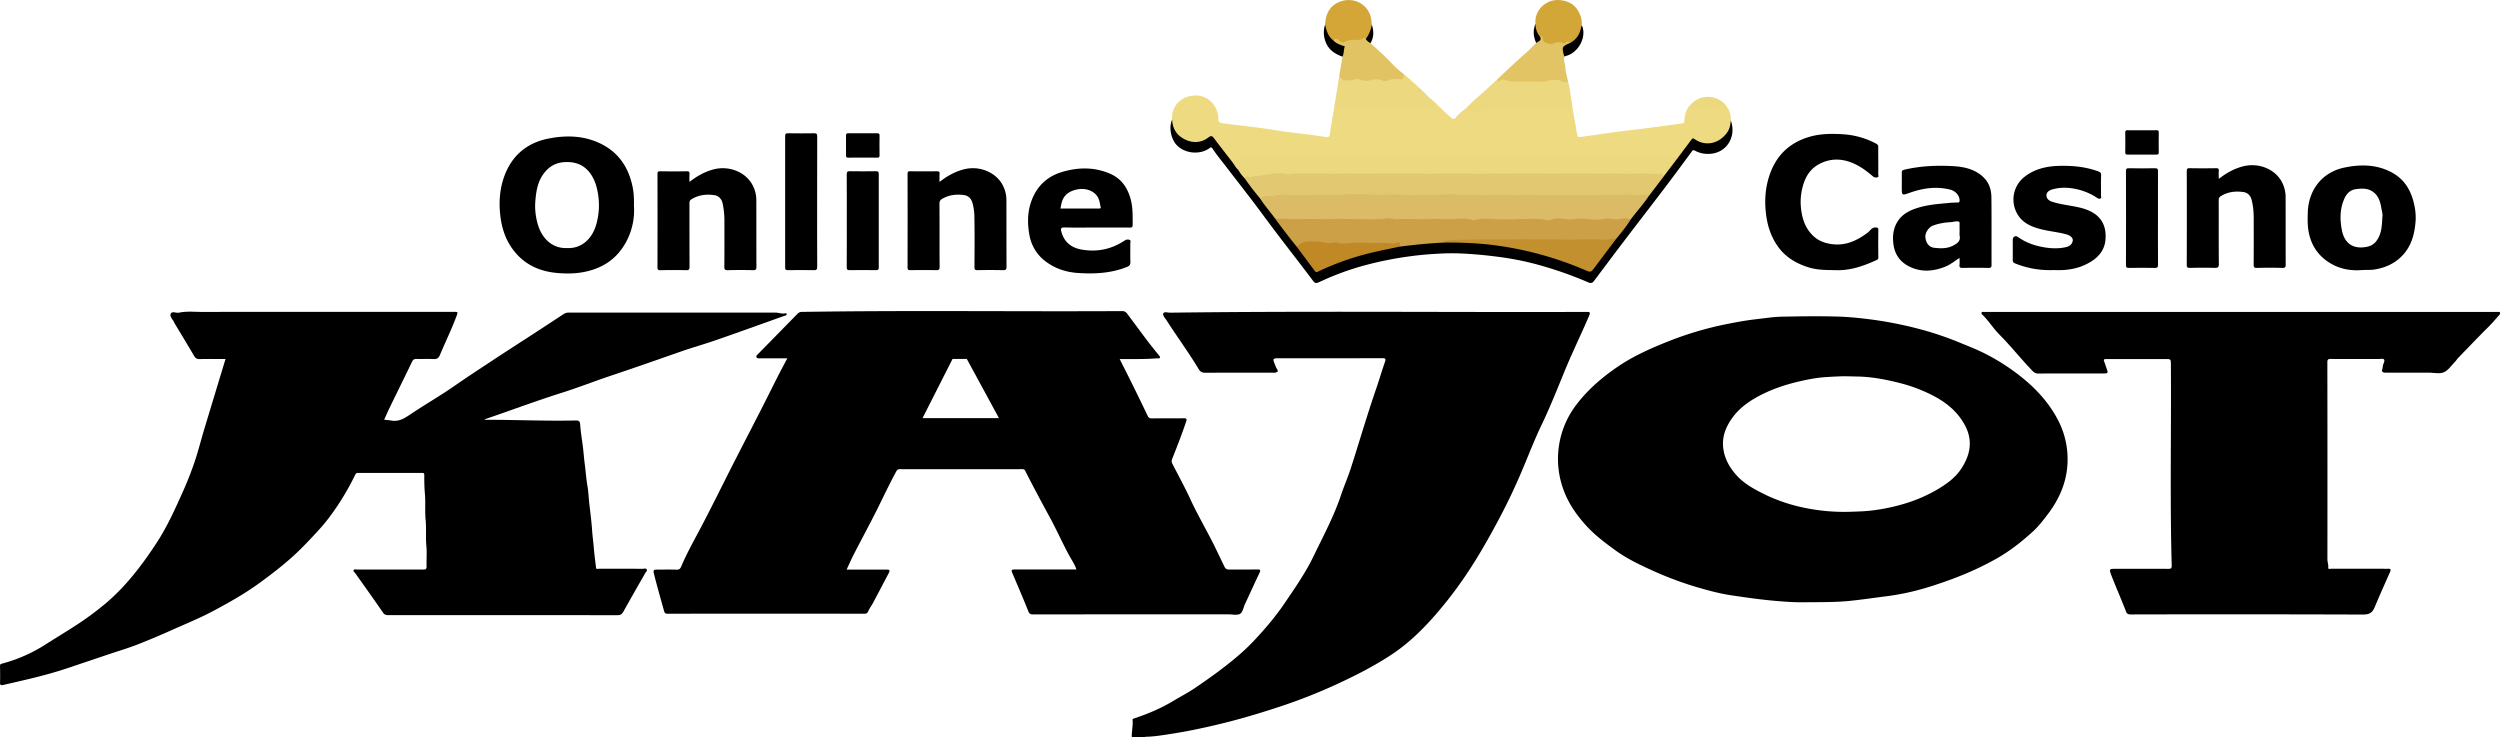<svg xmlns="http://www.w3.org/2000/svg" viewBox="0 0 3288.91 970.18"><defs><style>.a{fill:#edda81;}.b{fill:#ebd87f;}.c{fill:#e2c465;}.d{fill:#e2c363;}.e{fill:#d3a638;}.f{fill:#d3a637;}.g{fill:#010100;}.h{fill:#020100;}.i{fill:#dbbb65;}.j{fill:#e2c971;}.k{fill:#cba046;}.l{fill:#c39030;}.m{fill:#c08925;}</style></defs><path d="M1489,970.18c-.44-7.61,1.71-15.11,1-22.74-.16-1.68.65-1.85,2.17-2.35,18-6,35.39-13.32,51.69-23.17,9.22-5.58,18.82-10.46,27.8-16.54,18.52-12.56,36.69-25.48,53.86-39.9a276.53,276.53,0,0,0,23.86-22.27c14.53-15.45,28.33-31.55,40.29-49.16,13.83-20.38,28-40.64,38.67-62.86,12.66-26.29,26.56-52,35.86-79.89,4-12,9.16-23.58,13-35.64,11.19-34.79,21.38-69.9,33.3-104.46,4-11.67,7.49-23.52,11.53-35.18,1.41-4,.6-4.81-3.55-4.8-45.66.13-91.32.08-137,.08-.5,0-1,0-1.5,0-4.83.17-5.56,1.27-3.72,5.71,1.23,3,2.17,6.13,3.91,8.77,2.1,3.2-.24,3.71-2.15,4.37-1.2.41-2.64.13-4,.13-29.5,0-59-.07-88.49.1-3.91,0-6.48-1.27-8.38-4.43-13.23-22.15-28.62-42.88-42.51-64.58-1.83-2.87-5.5-6.36-4.18-9.17,1.16-2.48,6-.81,9.22-.85,181.56-2.35,363.13-.4,544.7-1,1.16,0,2.33.05,3.5,0,3.85-.22,4.36,1.16,2.87,4.64-7.93,18.59-16.61,36.85-24.76,55.33-7.75,17.58-14.67,35.52-22.16,53.21-4.94,11.67-9.94,23.33-15.45,34.73-9,18.63-16.47,37.91-24.45,57-9.13,21.8-19.09,43.21-30.11,64.09-15.32,29-31.49,57.63-50.33,84.52a526.41,526.41,0,0,1-39.34,49.77c-15.83,17.63-32.79,33.77-52.7,47-23.55,15.65-48.55,28.29-74.16,40.07a702.51,702.51,0,0,1-73.32,28.83c-28.18,9.31-56.68,17.76-85.62,24.48-18.22,4.23-36.57,8.14-55,11-11.88,1.85-23.83,4-35.94,4.24-.72,0-1.29.18-1.44,1Z"/><path d="M3288.91,413.32c-4,4.48-7.9,9.05-12,13.43-3.64,3.89-7.55,7.52-11.27,11.34q-16,16.41-31.86,32.89c-1.46,1.52-2.53,3.41-4,4.91-4.79,4.83-8.93,11.3-14.75,13.83-5.48,2.38-12.78.57-19.27.57q-28.5,0-57,0c-4.7,0-5.87-1.31-4.48-5.58.49-1.49.29-2.94.7-4.32.78-2.56,2.81-5.84,1.26-7.55-1.24-1.37-5-.52-7.66-.52-20.66,0-41.32.05-62-.08-3.38,0-4.8.29-4.79,4.4q.22,129.69.07,259.39c0,3.47,1.48,6.7,1.12,10.25-.33,3.29,2.54,1.89,4,1.89,22.49.09,45,.07,67.48.07,2.33,0,4.68.14,7,0,3.73-.28,4.17,1.14,2.79,4.28-6.73,15.26-13.66,30.46-20,45.87-3.49,8.55-7.89,10.12-16.39,10.09q-152.21-.51-304.42-.14c-3.4,0-5.23-.46-6.65-4.14-6-15.54-12.7-30.81-18.78-46.32-3.72-9.49-3.43-9.6,6.82-9.6,22.5,0,45-.08,67.49.08,3.5,0,4.81-.5,4.7-4.48-2.42-88-.45-176.09-1.08-264.13-.06-7.41,0-7.41-7.65-7.41h-76c-5.14,0-5.37.44-3.36,5.27.8,1.92,1.33,3.95,2,5.91,2.8,7.81,2.81,7.81-5.63,7.81-27.83,0-55.66-.06-83.48.07a9.74,9.74,0,0,1-7.73-3.27c-15.17-15.61-28.6-32.78-44-48.25-7.92-8-13.8-17.84-22-25.7-.85-.82-1.68-1.71-1.16-3,.61-1.54,2-.61,3-.8a14.76,14.76,0,0,1,2.49,0h676.33Z"/><path d="M296.69,472.3c-11.35,0-22.67-.15-34,.09-3.61.07-5.56-1.14-7.37-4.24-8.36-14.3-17-28.42-25.53-42.61-.33-.55-.55-1.16-.83-1.74-1.73-3.6-5.88-7.48-4.5-10.78,1.77-4.24,7.24-.86,11-1.67,9.84-2.12,19.83-1,29.75-1q165.48-.14,331-.06c6.82,0,6.47-.13,4,6.53-6.44,17.12-14.51,33.54-21.53,50.4-1.47,3.53-3.55,5.3-7.65,5.15-7.65-.29-15.33,0-23-.14-2.79-.07-4.46.62-5.76,3.31-9.64,20-19.48,39.89-29.19,59.85-2.66,5.49-5.1,11.08-7.69,16.73,3.27.39,6.5.61,9.68,1.17,10.3,1.81,17.84-3.5,25.86-8.87,18.72-12.53,38.31-23.78,56.8-36.64,16.69-11.61,33.73-22.72,50.68-33.9,20.69-13.65,41.63-27,62.37-40.56,10.37-6.8,20.77-13.55,31.11-20.38a11.14,11.14,0,0,1,6.48-1.68q136,.06,272,0c4,0,7.73,1.68,11.76,1.1.9-.13,2.65-.82,2.77,1,.08,1.22-1.16,1.63-2.37,2-6.53,2.2-13,4.6-19.48,6.91-24,8.53-47.95,17.2-72,25.5-14.85,5.13-30,9.37-44.83,14.55-31,10.85-62,21.71-93.17,32.15-21.41,7.17-42.46,15.48-64,22.29-34.06,10.75-67.49,23.31-101.29,34.82-.09,0-.1.3-.19.57.65,0,1.28.11,1.9.11,39.26,0,78.5,1.79,117.75.92,4.49-.1,5.78,1,6.09,5.73.65,10,2.47,20,3.67,30,.83,6.81,1.24,13.68,2.17,20.47,1.4,10.16,2,20.41,3.75,30.53,1.21,6.91,1.47,14,2.22,21,1.3,12.17,3,24.31,3.82,36.51.49,7.7,1.62,15.31,2.24,23,.71,8.78,1.93,17.51,2.94,26.25.33,2.86,2.58,1.51,3.89,1.52,19.17.09,38.33,0,57.5.11,1.82,0,4.4-1.11,5.36.89.87,1.81-1.23,3.41-2.19,5.09q-14.4,25.08-28.55,50.31c-1.76,3.16-3.61,4.76-7.57,4.75q-151-.18-302-.06c-3,0-4.85-.67-6.77-3.48-12-17.46-24.32-34.65-36.57-51.91-.82-1.16-2.71-1.91-2-3.64.86-2.1,2.92-.93,4.37-.94,29-.07,58-.13,87,0,3.72,0,4.76-.82,4.62-4.59-.32-8.66.57-17.39-.26-26-1.14-11.6.14-23.25-1-34.74s.06-22.89-.94-34.26c-.73-8.27-.91-16.5-.82-24.76,0-2.24-.69-2.78-2.83-2.77q-42.25.09-84.5-.05c-2.17,0-2.93,1.16-3.58,2.52A343.84,343.84,0,0,1,434,679.53a239.74,239.74,0,0,1-16.69,19.92c-7.82,8.56-15.78,17-24.1,25.1-15.6,15.14-32.77,28.44-50.27,41.29-19.9,14.62-41.32,26.72-63.11,38.3-17.34,9.21-35.45,16.56-53.32,24.54-15.24,6.8-30.56,13.36-46.1,19.39-12.23,4.75-24.87,8.47-37.32,12.66C124.52,867,106,873.24,87.45,879.44,60.12,888.57,32,894.75,4,901.14c-2.19.5-4.09.45-3.95-3,.28-7.32.13-14.66,0-22,0-1.9.33-2.48,2.53-3.06a202.7,202.7,0,0,0,57.85-25.57c14.36-9.2,29.08-17.87,43.26-27.33a384.82,384.82,0,0,0,36.18-27.11C166,770.82,186.35,744,205.11,715.6c14.79-22.36,25.61-46.64,36.45-71q8-18.08,14.36-36.69c4.74-13.95,8.29-28.29,12.54-42.41C277.79,534.47,287.23,503.48,296.69,472.3Z"/><path d="M1654,749.18c-12.33.14-24.66,0-37,.12-3,0-4.68-.88-6.06-3.67-4.84-9.78-9.4-19.71-14.29-29.47-9.94-19.84-21.21-39-30.53-59.15-7.32-15.86-15.71-31.24-23.73-46.77a7.26,7.26,0,0,1-.22-6.74c6.38-16.24,12.82-32.46,18.3-49,1.19-3.6.26-4.25-3.13-4.22-14,.12-28-.06-42,.14-3.11,0-4.43-1-5.71-3.75-6.82-14.38-13.83-28.67-20.87-42.94-5.12-10.38-10.39-20.67-15.78-31.36,16.9-.1,33.3.36,49.65-1,1.07-.09,2.47.65,3.15-.61.79-1.45-.43-2.36-1.27-3.4-4.88-6.08-9.82-12.12-14.53-18.33-9.09-12-18-24.14-27-36.22-1.67-2.24-3.38-3.54-6.7-3.53-140.4.77-280.82-1.15-421.22,1.05a7.79,7.79,0,0,0-6,2.54q-25.95,26.58-52,53.07l-.37.33c-1,.91-2,1.85-1.53,3.37.6,1.75,2.1,1.78,3.65,1.77,6.84,0,13.67,0,20.5,0h16.45c-4.22,8-8,15-11.68,22.16-8,15.74-15.84,31.56-23.86,47.28-11.18,21.9-22.51,43.71-33.7,65.6-15.65,30.64-30.69,61.59-46.86,92-8.23,15.46-16.72,30.83-23.54,47-1.25,3-2.9,4.13-6.25,4-8.33-.28-16.67-.1-25-.09-5.12,0-5.72.77-4.51,5.63,4.06,16.35,8.74,32.53,13.27,48.76.89,3.2,1.94,3.64,4.7,3.64q129.24-.09,258.48,0c2.71,0,4.32-.45,5.49-3.33,1.5-3.69,4.09-6.91,6-10.46,7.11-13.34,14.11-26.73,21.16-40.11,1.77-3.37.38-4.22-3-4.18-10.5.12-21,0-31.49,0h-21.18c3.3-7,6.09-13.49,9.31-19.74C1133.29,709.64,1144,690,1154,670c8.24-16.55,16.09-33.3,24.93-49.55,1.28-2.35,2.35-3.24,5-3.24q80.24.13,160.48,0c1.86,0,3.25.08,4.29,2.12,10.38,20.52,21.26,40.77,32.26,61,9.32,17.1,17.15,35,26.52,52,3,5.4,6.63,10.54,8.64,16.86h-5.9c-25.16,0-50.33,0-75.49,0-3.27,0-4.71.53-3.17,4.14,7.23,17,14.49,33.9,21.35,51,1.38,3.45,3.12,3.95,6.3,3.95q128.49-.1,257-.07c5.16,0,11.28,1.54,15.19-.7,3.42-2,4.36-8.24,6.39-12.62,6.41-13.83,12.73-27.71,19.29-41.48C1658.89,749.55,1657.51,749.14,1654,749.18ZM1213.66,550.05l39.48-77.86h18.75l42.3,77.86Z"/><path d="M2719.09,589.38a110.71,110.71,0,0,0-11.8-37c-10.56-20.34-25.45-37.39-42.94-52.23a274.36,274.36,0,0,0-52.8-34.88c-10.72-5.49-21.92-9.78-33-14.35a418.12,418.12,0,0,0-51.39-17.51,510.14,510.14,0,0,0-67-13.3c-13.66-1.73-27.35-3.16-41-3.59-23.14-.72-46.33-.45-69.48,0a181.48,181.48,0,0,0-19.24,1c-14.18,1.78-28.42,3.15-42.51,5.73-12.39,2.27-24.77,4.62-36.95,7.73a438.71,438.71,0,0,0-51.78,16.37c-25,9.77-49.5,20.31-71.88,35.69-20.05,13.77-38.16,29.36-52.91,48.59a117.29,117.29,0,0,0-17.68,112.28c6.58,18.42,17.44,33.79,30.39,48,11.1,12.17,24.2,21.95,37.43,31.64,15.84,11.59,33.38,19.84,51.16,27.85A445.91,445.91,0,0,0,2237,773.79c13.18,3.73,26.44,7.27,40,9.28,12.86,1.91,25.73,3.83,38.66,5.35,15,1.76,30,3.13,45,3.75,8,.33,16,.06,24,.06,16.52-.09,33-.1,49.52-1.8,15.89-1.64,31.65-4,47.47-6a324.07,324.07,0,0,0,53.88-11.62c31.78-9.76,62.72-21.82,91.73-38.33,17.15-9.76,32.55-21.92,47.07-35.18,7.17-6.54,13.12-14.19,19-21.88C2713.34,651.37,2723.38,622.63,2719.09,589.38Zm-138.8,27.06c-7.69,11.76-18.67,19.75-30.46,26.83a196,196,0,0,1-43.51,19.12,254.52,254.52,0,0,1-42.05,9c-10.18,1.32-20.32,1.58-30.52,1.89a257.33,257.33,0,0,1-66.23-6.64,218.06,218.06,0,0,1-50.47-18.48c-12.3-6.3-24.3-13.33-33.49-23.94-9-10.41-15.39-22.11-16.68-36.29-1.31-14.47,3.86-26.64,11.93-38s18.82-19.63,30.69-26.46c18.07-10.39,37.67-17.09,57.87-21.76,11.5-2.66,23.16-4.93,35.08-5.63,4.57-.26,9.17-.62,13.76-.73,9-.63,18-.17,27,0,19.78.29,39,4.13,58.09,9.07a203.69,203.69,0,0,1,36.06,13.21c20,9.44,37.4,22.24,48,42.5C2595.65,579.93,2592,598.53,2580.29,616.44Z"/><path class="a" d="M2270.85,139.42c4.89,5.43,6.23,12,6.16,19,1.38,11.66-4.4,19.83-13.47,25.8-10.57,6.95-21.81,7.68-32.92,1-2.85-1.71-4.31-1.06-6.11,1.4-4.33,5.89-9,11.5-13.29,17.44-1.39,1.94-2.41,4.52-5.42,4.7a65.23,65.23,0,0,0-12.94-.92c-22.78.4-45.57-.23-68.34.11-19.28.29-38.56.23-57.83.19-18.28,0-36.57-.13-54.85-.17-19,0-37.92.06-56.87.09-18,0-35.91,0-53.87-.09-13.8-.05-27.61,0-41.41.06-12.47,0-24.94,0-37.41,0l-42.41.05c-14.46,0-28.93.12-43.4,0q-47.19-.36-94.38-.19c-7.28,0-13.45,2.72-19.2,6.79-3,.56-4.07-1.81-5.41-3.6-6.76-9.05-14-17.79-20.47-27-2.35-3.33-4.22-3.51-7.68-1.3-16.66,10.65-38,4.14-46.18-13.86-1.68-3.69-2.78-7.46-1.23-11.51-1.09-18.4,12.27-30.73,29-31.79,13.48-.85,26.73,7.18,31,23.44.54,2.06,1.24,4.31.92,6.32-.81,5.15,2.43,6.35,6.21,6.84,16.5,2.13,33,4,49.52,6.19,13.21,1.76,26.34,4.16,39.56,5.75,15.38,1.85,30.76,3.58,46,6.15,3.31.55,5-.45,5.5-4.26,1.54-11.26,3.57-22.45,5.41-33.67,5.68-2.94,11.77-1.64,17.59-1.2,11.31.85,22.6,1.38,33.81-.37,5.47-.85,10.55,1,15.83,1,19.62.18,39.25,0,58.87.12,2,0,4.35.24,5.13-2.09s-1.59-3.34-2.89-4.75c-1.78-1.95-5-3.23-3.45-6.86,6.57,4.75,12,10.74,17.79,16.36,3.67,3.57,7.56,6.93,11.44,10.27,2,1.72,3.78,2.31,6.09-.27a70.66,70.66,0,0,1,13.6-12.28c5.41-.07,10.19,3,15.61,3,1.66,0,3.46.55,4.84-.54,4-3.16,8.66-2.91,13.33-2.9,7.48,0,15,.48,22.31-1.63a9.68,9.68,0,0,1,5.92.28,24,24,0,0,0,11.31,1.31c16.37-2.08,32.85,1.51,49.19-1.18a9.57,9.57,0,0,1,5.86.75,14.94,14.94,0,0,0,11.53,1c2,11.54,4.26,23.05,6,34.63.47,3.08,1.76,3.58,4.21,3.23,16-2.25,32-4.63,48-6.77,13.91-1.85,27.86-3.37,41.77-5.17,14.89-1.93,29.74-4.09,44.63-6,2.88-.36,2.3-2.15,2.47-3.92.6-6.48,1.83-12.77,5.92-18.11,5-.85,9.94-1.38,15,.63a25.23,25.23,0,0,0,15.09,1.24A104.82,104.82,0,0,1,2270.85,139.42Z"/><path d="M834,270.71c.16-8.95-.13-17.06-1.84-25.21-5.2-24.87-17.94-44.33-40.77-55.92-22.6-11.47-47-12-71.12-7-29,6.07-48.63,24.1-57.87,52.3-4.78,14.59-6,29.72-4.57,45.31,1.73,18.52,6.75,35.19,18.43,50,14.32,18.12,33.6,26.69,55.64,28.83,12.67,1.23,25.65,1.16,38.44-1.61,23.13-5,41-17.07,52.61-37.77A87.75,87.75,0,0,0,834,270.71Zm-50,26c-4.81,15.67-17.53,30.75-38.2,29.6-20.84.87-34.1-14.83-38.74-32.83a84.6,84.6,0,0,1-2.89-27.66c1-13.06,2.77-26,10.86-37.09,7-9.6,16.12-14.9,28.22-15.48,11.92-.58,22.38,2.46,30.42,11.34,6.83,7.53,10.45,16.89,12.38,26.81A92.47,92.47,0,0,1,784,296.73Z"/><path d="M2471,212c0,5.66.09,11.33-.06,17,0,1.44,1.22,3.71-1,4.24a6.26,6.26,0,0,1-6-1.23c-6.4-5.44-13-10.66-20.49-14.6-17-9-34.35-10.51-51.41-.88-11.79,6.66-17.91,18-20.93,30.86a75.55,75.55,0,0,0-2.09,22.94c1.14,15.19,4.94,29.31,16.61,40.2,7.3,6.81,16.16,9.8,25.82,10.82,17.61,1.85,32.18-5.16,45.82-15.48,3.17-2.39,5.17-7,10.39-6.58,2.37.19,3.45.39,3.41,3.22q-.27,18,0,36a3.47,3.47,0,0,1-2.38,3.65c-16.6,7.47-33.48,13.67-52.13,13.29-12.77-.27-25.44.12-37.94-3.91-16-5.17-29.73-13.28-39.6-27.15-10.29-14.45-14.82-30.64-16.27-48.32-1.38-16.92.41-33.12,6.32-48.8,9-23.89,25.73-39.49,50.45-47,15.19-4.62,30.56-4.55,45.89-3.59A106.58,106.58,0,0,1,2468.22,189c2.11,1.11,2.82,2.27,2.77,4.52C2470.87,199.64,2471,205.8,2471,212Z"/><path d="M2619.82,259.37c-.12-10-3.15-19.39-10.94-26.63-11.4-10.58-25.68-13.45-40.28-14.22-21.2-1.1-42.36-.22-63.21,4.71-2.82.67-3.51,1.65-3.47,4.19.09,6.32,0,12.66,0,19,0,10.82,0,10.91,10.22,7.27,17.35-6.19,34.95-8.76,53.16-4.33,7.13,1.73,12.49,7.71,12.67,14,.07,2.36-.49,3.18-3,3.1a113.24,113.24,0,0,0-13.26.76c-13.14,1.12-26.23,2.31-38.86,6.23-10.53,3.26-20.17,8.08-26.37,17.84-5.6,8.82-6.81,18.31-5.72,28.67,1.59,15.25,9.59,25.61,23,31.61,14.87,6.66,30.11,5.29,45-.61,6.87-2.71,12.67-7.39,19.16-11.71,0,3.5.22,6.34-.06,9.12-.34,3.29.8,4.15,4.06,4.09q17-.32,34,0c3.26.06,4.1-.82,4.08-4.08C2619.89,318.68,2620.17,289,2619.82,259.37Zm-49.51,63.3c-8.29,4.6-17.14,4.31-25.84,3.3-6.94-.8-10.94-6.69-11.52-14.18-.44-5.73,4.6-13.29,10.7-15.29a77.26,77.26,0,0,1,21.83-4.15c3.28-.1,6.39-1.33,9.76-1.1,2.21.15,2.84.75,2.75,2.88-.16,3.66,0,7.33,0,11a23.64,23.64,0,0,0,.05,5C2579.45,316.85,2575.53,319.78,2570.31,322.67Z"/><path d="M1400.16,299.21c14.16.37,28.33.13,42.49.13,14.49,0,29-.07,43.49.06,2.87,0,4-.4,4-3.7-.13-10.53.33-21.11-2.14-31.45-3.87-16.2-12.08-29.14-28.07-35.92-20.93-8.87-42.33-8.34-63.54-1.83-20.2,6.21-33.67,20.07-40.26,40.14-4.6,14-4.47,28.61-1.83,42.81A55.06,55.06,0,0,0,1377.06,345c12.21,8.75,26.07,13.07,40.56,14.08,21.77,1.52,43.49.51,64.31-7.63,3.85-1.51,5.39-3,5.19-7.21-.38-7.81,0-15.65-.17-23.48,0-1.78,1.24-4.37-1-5.26a7.3,7.3,0,0,0-6.58,1.07q-26,17.19-56.72,11.71c-12.81-2.3-22.6-9.3-26.43-23.66C1395.41,301.69,1395.23,299.09,1400.16,299.21Zm-5.05-24.84c.92-4.8,1.54-9.29,3.72-13.26,3.59-6.55,9.58-9.77,16.57-11.53,11.48-2.9,23.08.78,28.43,9.11,2.68,4.16,3.06,9,4.16,13.69.36,1.52-.49,2-2,2C1429.09,274.33,1412.14,274.37,1395.11,274.37Z"/><path d="M3175.83,268.25c-4.07-18.3-13.13-33.14-30.43-42-19.94-10.24-41.11-10.14-62-5.61-28.74,6.23-46.6,29.62-47.37,59.15-.2,7.72-.41,15.45.8,23.23,2.63,16.79,10.6,30.42,24.16,40.2s29,13.34,45.62,12.11c5.72-.43,11.42.12,17.23-.8,13.52-2.13,25.41-7.35,35.15-16.82,13.3-12.93,17.68-29.66,18.93-47.49A76.64,76.64,0,0,0,3175.83,268.25Zm-41.67,17.13c-.6,12-1.07,22-7.2,30.71a19.29,19.29,0,0,1-11.95,8.34c-18.09,4.12-30.42-3.28-34-21.17-2.9-14.37-2.89-28.82,3.34-42.34,2.66-5.79,7.17-10.92,14.47-12,7.51-1.09,15-1.54,21.77,2.6,8.18,5,10.71,13.45,12.2,22C3133.52,278,3135,282.62,3134.16,285.38Z"/><path d="M2918.93,235.33c9.93-7.65,20.06-13.42,31.81-16.46,20.87-5.4,43.4,3.79,52,22.13a42.25,42.25,0,0,1,4.12,17.76c.11,29.65,0,59.29.12,88.93,0,3.43-.37,4.89-4.44,4.76-11.15-.35-22.32-.29-33.47,0-3.66.09-4.26-1.1-4.24-4.45.17-20,.11-40,.07-60,0-8.48-.59-16.85-2.78-25.17-1.6-6.09-5.61-9.49-11-10.22-10.32-1.4-20.46-.24-29.64,5.54-2.27,1.43-2.63,3.16-2.62,5.58.07,27.81-.09,55.62.18,83.43.05,4.64-1.38,5.35-5.5,5.24-10.82-.29-21.65-.19-32.48,0-3,.05-4.26-.36-4.24-3.91q.21-61.69,0-123.39c0-3.15.82-3.86,3.86-3.81,11.49.19,23,.21,34.48,0,3.12-.06,4.08.77,3.8,3.85S2918.93,231.45,2918.93,235.33Z"/><path d="M907,239.35c10-7.76,20.15-13.48,31.9-16.54,20.54-5.34,43,3.78,51.73,21.85A42.11,42.11,0,0,1,995,262.87c.08,29.3,0,58.61.13,87.92,0,3.66-.74,4.75-4.56,4.64-11-.29-22-.27-33,0-3.64.09-4.7-.71-4.66-4.55.23-20,.11-40,.11-59.94a109.11,109.11,0,0,0-2.37-23.37c-1.3-5.89-5.22-10.05-11-10.86-10.51-1.46-20.78-.35-30.11,5.54-2.32,1.47-2.53,3.27-2.52,5.63,0,27.64,0,55.28.12,82.93,0,3.67-.76,4.73-4.57,4.63-11.31-.29-22.65-.19-34,0-2.76,0-3.62-.64-3.61-3.52q.13-61.46,0-122.9c0-2.65.44-3.73,3.45-3.69,11.65.19,23.32.22,35,0,3.32-.07,3.89,1.1,3.68,4C906.86,232.38,907,235.56,907,239.35Z"/><path d="M1236,239.4c10-7.9,20.22-13.55,32-16.62,20.45-5.36,43,3.91,51.72,21.94a42.27,42.27,0,0,1,4.27,18.22c.11,29.31,0,58.62.15,87.92,0,3.82-1,4.65-4.65,4.56-11.15-.26-22.31-.23-33.47,0-3.31.07-4.08-.9-4.06-4.11.15-21.65.34-43.3-.08-64.94a71.9,71.9,0,0,0-2.62-19.69c-1.82-6-5.79-9.35-11.18-10.08-10-1.35-19.86-.2-28.8,5.12-2.33,1.38-3.37,3.14-3.35,6.23.2,27.65,0,55.29.22,82.93,0,3.83-1,4.63-4.66,4.55-11.32-.25-22.65-.19-34,0-2.88,0-3.54-.84-3.53-3.61q.12-61.44,0-122.89c0-2.76.64-3.65,3.52-3.61,11.66.17,23.32.15,35,0,2.74,0,3.84.59,3.61,3.51C1235.83,232.11,1236,235.44,1236,239.4Z"/><path d="M2702.06,355.25a120.9,120.9,0,0,1-50.79-8.61c-2.89-1.14-3.37-2.35-3.35-4.86.06-8.66,0-17.33,0-26,0-4.29,3.29-6.49,6.83-4,10.88,7.78,23.17,11.85,36.1,13.83,9.25,1.41,18.71,1.62,28-.74,4.25-1.08,7.32-3.91,8-8.21.57-3.79-3.38-7-8.61-8.41-11.38-3.07-23.21-4-34.57-7.05-11.82-3.15-22.84-8-29.44-19.22a37.85,37.85,0,0,1,9.58-49.68c13.59-10.43,29.19-13.74,46-14.11,17.15-.37,33.86,1.25,50.08,7.08,2.79,1,4.46,1.86,4.27,5.54-.42,8.64-.07,17.31-.19,26,0,1.47,1.13,3.46-.91,4.4-1.66.77-3.28-.28-4.58-1.14a78.37,78.37,0,0,0-26.46-11.19c-10.79-2.38-21.69-2.79-32.48.44-3.89,1.16-7.22,3.58-7.29,7.53-.07,4.26,3,7.1,7.33,8.53,12.17,3.95,25,4.89,37.31,7.92,21.38,5.26,35,17.55,33,41.91-1,12.93-8.31,22.41-19.33,29.17C2735.49,353.62,2719.06,356.16,2702.06,355.25Z"/><path d="M2206.75,208.32q9.16-12.27,18.34-24.51c1.16-1.55,2-2.42,4.38-.73,15.34,10.67,33.82,5,43.44-9.94,2.78-4.31,3.66-9.53,4.1-14.69,7.84,21.85-6.07,44-29.64,44a34.94,34.94,0,0,1-17.26-4.07c-1.5-.83-2.74-1.38-4.12.49-11.43,15.51-22.82,31-34.47,46.39-18.44,24.29-37.12,48.39-55.59,72.66-13.14,17.27-26.08,34.7-39.14,52-1.93,2.56-4.1,2.95-7.3,1.57A494.15,494.15,0,0,0,2036.25,352a384.71,384.71,0,0,0-55.52-12.77c-16-2.35-32-4.14-48.23-5.19a313.3,313.3,0,0,0-36.75-.49c-13.35.69-26.72,1.71-40,3.51a469.26,469.26,0,0,0-57.53,11.26,362.21,362.21,0,0,0-53.08,18.42c-3.67,1.61-7.27,3.38-11,4.92-2.56,1.06-4.32,1-6.49-1.87-15.36-20.52-31.18-40.71-46.7-61.11-10.79-14.17-21.25-28.59-32-42.76-12.48-16.4-25.19-32.64-37.76-49-5.34-6.94-11-13.72-15.72-21-2.12-3.26-3.17-1.76-5-.51-12.6,8.66-32.12,6.44-42.45-4.58-7.49-8-10.65-23-6-33.43.51,12,6.24,20.93,16.93,26.08s21.34,4.52,30.87-2.69c3.73-2.82,5.12-1.79,7.44,1.3,8.15,10.85,16.54,21.53,24.84,32.27a5.58,5.58,0,0,1,2.65,1.91c1.63,2.31,3.35,4.57,5.12,6.78,2.63,3.68,5.43,7.22,8.11,10.85,7,9,13.82,18.09,20.81,27.08,6,8.58,13,16.5,19.06,25.07,9.15,12.58,18.86,24.73,28.34,37.06,7.35,9.85,15,19.46,22.31,29.36,2.38,3.24,4.46,3.94,8.31,2.16a379.49,379.49,0,0,1,97.41-29.82c3-.49,5.86-1.2,8.8-1.78a489,489,0,0,1,55.35-5.19c6.49.25,13,0,19.49.12a435,435,0,0,1,119.1,18.39,424.59,424.59,0,0,1,49.74,18.1c5.27,2.32,6.3,1.91,9.67-2.57,9.4-12.53,18.82-25,28.39-37.42,6.44-8.56,13.7-16.49,19.3-25.68,7.68-10.92,17.13-20.47,24.36-31.73,6.62-8.13,12.58-16.76,19-25,5.2-6.45,10.23-13,15.16-19.69C2203.68,210.77,2204.77,209.08,2206.75,208.32Z"/><path d="M1075,265.35c0,28.49-.08,57,.1,85.47,0,3.72-.84,4.7-4.6,4.61-11.33-.28-22.66-.2-34,0-2.83.05-3.57-.75-3.57-3.57q.12-86.47,0-172.94c0-2.81.73-3.62,3.57-3.58,11.49.16,23,.2,34.49,0,3.27-.06,4.09.84,4.08,4.09C1075,208,1075,236.69,1075,265.35Z"/><path d="M2838.93,287c0,20.33-.08,40.65.08,61,0,3.33-.55,4.55-4.23,4.46-11.32-.27-22.66-.19-34,0-2.9,0-3.95-.45-3.94-3.72q.2-61.73,0-123.46c0-2.88.41-4,3.71-3.95,11.49.23,23,.26,34.49,0,3.56-.08,3.94,1.27,3.92,4.25C2838.88,246,2838.93,266.5,2838.93,287Z"/><path d="M1114,290.34c0-20.32.08-40.65-.08-61,0-3.26.81-4.15,4.08-4.09,11.5.21,23,.17,34.49,0,2.83,0,3.58.76,3.57,3.58q-.13,61.47,0,123c0,2.81-.73,3.61-3.56,3.57-11.5-.16-23-.19-34.49,0-3.27.06-4.11-.83-4.09-4.09C1114.11,331,1114,310.67,1114,290.34Z"/><path class="b" d="M1880,128.24c.51,3.59,3.54,4.92,6,6.83,1.69,1.32,3.59,2.8,2.74,5.36s-3.23,3.46-5.6,3.35c-20.27-.95-40.62.77-60.8-.77-10.3-.78-20.3.37-30.43.47-12.3.11-24.51-1.82-36.8-1.1L1762,98.59c.48-.14,1.07-.25,1.31.26,3.14,6.56,9,6.12,14.56,5.11,5.35-1,10.47-1.4,15.69.4a15,15,0,0,0,9.32-.25,24.32,24.32,0,0,1,15.18.12,9.2,9.2,0,0,0,5.39.52,57.66,57.66,0,0,1,18.2-2c3.57.15,3.53-3.51,5.31-5.25C1858.2,107.5,1869.76,117.17,1880,128.24Z"/><path class="b" d="M2068.85,142.42c-2.26,2.86-5,3.91-8.24,1.78-5-3.27-10.61-2.24-15.88-1.63a82.76,82.76,0,0,1-22.23-.23c-7.17-1.09-14.43,1.55-21.76,1.08-3.47-.23-6.94.2-10.22-1.59a6.21,6.21,0,0,0-4.39-.35c-9.61,3.05-19.47,1.54-29.23,1.9-1.49.05-3.22-.35-4.24,1-4.57,5.86-10.32,1.91-15.22,1.24-2.55-.34-6.44-.26-8.49-3.26,6.87-7.86,15-14.38,22.7-21.33,6.13-5.53,12.17-11.16,18.25-16.74,19.62,1.32,39.24,2.18,58.92,1.76,4.08-.09,7.78-1.59,11.73-2.05,7.8-.91,15,1.55,22.36,3.4,2.28,7,2.61,14.39,4,21.57C2067.76,133.39,2068.21,137.92,2068.85,142.42Z"/><path class="c" d="M2062.91,107.36a9.63,9.63,0,0,1-8.06-.41c-5.93-2.79-12.28-2.07-18.44-.65a25.78,25.78,0,0,1-5.79,1.11c-13.07,0-26.14-.07-39.22,0-2.89,0-5.5-1.14-8.28-1.44-3.38-.37-6.71-2.58-10.2.6-1.9,1.73-2.63-.68-3-2.34,11.6-10.82,23-21.88,35-32.27,5.61-4.85,10.73-10.25,16.08-15.4,1.43-3,6.08-4.52,4.41-9.08,2.89-2.81,4,.16,5,1.82,4,6.64,7.42,8.15,15,5.83,2.77-.84,5.5-1.38,8.3-.58a9.3,9.3,0,0,0,6.74-.3c2.26-1,4.57-.85,5.79,1.92-1.26,2.45-3.68,3.35-6,3.92-3,.73-3.35,2.31-2.87,5,.53,3,2.18,6,.71,9.17-1.53,5.13,1.06,10,1.33,15C2059.68,95.37,2061.65,101.35,2062.91,107.36Z"/><path class="d" d="M1847,97.46c-.12,6.3-1.38,7.23-7.32,6.76-4.37-.34-8.85-.43-13.06,1.35a11,11,0,0,1-8.7.17c-4.86-2.07-9.68-1.8-14.53-.3a17.36,17.36,0,0,1-12.09-.28,17.35,17.35,0,0,0-11.68,0c-2.73.84-5.35.63-8.16.59-5.36-.07-8.15-2.26-9.42-7.11q2-12,4.06-24a14.6,14.6,0,0,1,.34-7.31c1.06-3.74.27-6-3.85-7.42-3.63-1.21-7.51-2.69-9.12-6.87,2.14-3.27,5.29-4.09,8.55-1.32,3.06,2.59,5.77,2.5,9.14,1.19A27.78,27.78,0,0,1,1782.39,51c3.52.13,7-.05,10.25-1.63a3.5,3.5,0,0,1,4.54.71c1.55,2.5,4.7,3.6,5.81,6.51,7.67,7.53,16,14.34,23.47,22.12C1832.83,85.36,1839.25,92.2,1847,97.46Z"/><path class="e" d="M2066,56.19c-2.21-1.3-4.39-2.47-6.52.17a1.83,1.83,0,0,1-2.24.6c-4.67-2.19-9.1-1.59-13.87.2-3,1.13-6.54.3-9.69-1-2.11-.86-3.6-1.9-3.79-4.59-.13-1.84-.28-4.92-3.86-3.28-5.13-2.42-5.84-7.4-6.67-12.11a6.91,6.91,0,0,1,.65-4.78,27.86,27.86,0,0,1,8.66-23c7.87-7.52,18.09-9.9,28.95-7.41,12,2.73,18.94,10.71,22.36,22.15A33.24,33.24,0,0,1,2081,33.42c.58,8.56-3.58,15-9.49,20.49C2070.07,55.29,2068.49,57.09,2066,56.19Z"/><path class="f" d="M1796.71,51.4c-.89-.73-1.26-2.54-3.09-1.16-3.28,2.49-7.18,2.34-11,2.13A29.3,29.3,0,0,0,1769.08,55c-2.93,1.3-4.66,1.1-6.78-1.49-2.27-2.77-5.36-3.73-8.29-.4-2.13,1.13-3-.72-3.92-1.86-4.52-5.46-7.6-11.48-6.84-18.87.64-13.79,5.83-24.83,19.4-30.11,18.95-7.38,39,4.55,41.36,23.71.27,2.12.47,4.25.7,6.38C1805.35,40.09,1803,46.55,1796.71,51.4Z"/><path d="M1134.53,207.36c-6.17,0-12.33-.11-18.49.06-2.41.06-3.1-.66-3.06-3.06q.19-13,0-26c0-2.4.66-3.07,3.06-3.05q19,.17,38,0c2.4,0,3.1.65,3.06,3.06q-.21,13,0,26c0,2.4-.66,3.12-3.06,3.06C1147.53,207.26,1141,207.36,1134.53,207.36Z"/><path d="M2817.92,171.37c6.33,0,12.66.1,19-.05,2.38-.06,3.12.61,3.08,3q-.21,13,0,26c0,2.39-.63,3.1-3,3.08q-19-.18-38,0c-2.38,0-3.12-.62-3.08-3q.21-13,0-26c0-2.38.62-3.14,3-3.07C2805.25,171.48,2811.59,171.37,2817.92,171.37Z"/><path class="b" d="M2270.85,139.42c-1.39,2-2.63,2.64-5.59,1.92-4.33-1-8.78,1.44-13.18,2.28-4.61.88-9.31,1.23-13-.64-5.67-2.82-11.62-.93-17.18-2.65,12.66-17,35.51-16.56,48-2.57A8.46,8.46,0,0,1,2270.85,139.42Z"/><path d="M2066,56.19c7.88-4.25,12.19-11.06,13.92-19.63a10.73,10.73,0,0,1,1.15-3.14c6.68,14.78-4.19,35.53-20.31,40-.92.26-1.8.62-2.7.93a27.45,27.45,0,0,1-1.07-3.21C2054.91,61.39,2054.93,61.39,2066,56.19Z"/><path d="M1743.25,32.37c1.71,7.88,3.89,15.52,10.76,20.73,3.36,3.83,8.06,5.29,12.55,7.13.92.38,2.88-.22,2.32,1.6-1.3,4.18-.66,8.77-2.81,12.75-9.32-3.44-17.3-8.31-21.54-18A33.9,33.9,0,0,1,1743.25,32.37Z"/><path class="g" d="M1796.71,51.4a43.61,43.61,0,0,0,8-19c2.66,8.32,3,16.47-1.73,24.27A15.11,15.11,0,0,1,1796.71,51.4Z"/><path class="h" d="M2020,31.41a26.15,26.15,0,0,0,6,16.89c2.82,5.5-2.5,6-5,8.28C2017.2,48.32,2016.49,40,2020,31.41Z"/><path class="b" d="M1637.14,234.29a54.58,54.58,0,0,1-8.2-10.91,18.18,18.18,0,0,0-5.4-6.89l-1.54-2.12c5.23-6,12.08-8,19.73-8h77.46c12.78,0,25.56-.26,38.33.07,17.45.45,34.91.16,52.36.28,13,.09,26,0,39-.25,16.64-.39,33.3-.1,49.95-.1h95.4q24.72,0,49.44,0c15.47,0,30.93.15,46.4.15,16.49,0,33-.58,49.47,0,12,.43,24-.23,36,.31,8.66.38,17.51-.26,26.3-.21a7.92,7.92,0,0,1,4.89,1.7l-18.61,24.47c-2.88-2.32-6.12-2.45-9.76-2.52-8.48-.16-17-.73-25.45-.29-15,.76-29.95.26-44.89.23-16.43,0-32.92-.09-49.36-.07-15.28,0-30.6,0-45.87,0-17.1,0-34.25-.14-51.35,0-15,.13-29.92-.05-44.86,0-16.26,0-32.59-.08-48.86,0-15.61.09-31.25,0-46.85,0-16.94,0-33.92,0-50.87,0-15.11,0-30.27,0-45.37,0-17.11,0-34.26.71-51.37-.24a18.67,18.67,0,0,0-11.08,2.32,7,7,0,0,1-4.25,1.29C1651,232.72,1644.1,235,1637.14,234.29Z"/><path class="i" d="M2169.14,257.84c-7.35,11.06-16.38,20.82-24.29,31.46-15.08.37-30.18-.77-45.23.93a4.74,4.74,0,0,1-1.49.1c-14.68-3.05-29.58,1.16-44.28-1.31a18.4,18.4,0,0,0-7.95.31,42.14,42.14,0,0,1-18.79.58,63.2,63.2,0,0,0-18.88-.3,47.41,47.41,0,0,1-16.41-.37c-4-.9-7.94.54-11.92.55-7.48,0-15-.64-22.42-.48-12.58.28-25.08.53-37.68,0-9.06-.36-18.22.76-27.37-.19-5-.52-9.92,1.22-14.92.72-16.58-1.66-33.24-.47-49.79-.43-16.25,0-32.61.74-48.82.12s-32.17.92-48.32-.2c-10-.69-20.24.6-30.39.26-6.14-.21-12.29-.77-18.44-.43-2.38.12-3.57-1.46-5.07-2.7-6.14-8.45-13.14-16.25-18.75-25.09.78-3.8,3.48-5.28,7-5,11.47.93,22.58-2.47,34.18-1.89,16.38.83,32.92-.34,49.34.06,14.29.34,28.54-.71,42.87-.06s28.93,1.11,43.39-.27c4.12-.39,8.26.8,12.45.63,20.94-.81,41.9-.42,62.84-.43,11.09,0,22.27.23,33.36.18,20.94-.08,41.9.09,62.84-.26,9.11-.15,18.3.49,27.45.47,19.3,0,38.6.12,57.9-.09s38.87.19,58.31.07c5,0,9.89,1.18,14.92,0C2166.57,254.35,2169.31,254.49,2169.14,257.84Z"/><path class="j" d="M2169.14,257.84a3.89,3.89,0,0,0-4.2-2.06c-9.16,1.88-18.31-.46-27.37.19-7.76.55-15.46-.05-23.18.22-15.84.54-31.7.16-47.55.16-16.26,0-32.52.33-48.76-.11-10.68-.29-21.38.65-32-.06-15.06-1-30.08,1.26-45,0-10.06-.83-20,1.06-30.15-.56-6.17-1-12.76,1-19.08.58-15-1.06-30.07,1-45,0-13-.88-26.09.07-39.13-.21-11-.24-22.13-1.52-33-.43-15.17,1.52-30.27,0-45.4.51-10.36.34-20.82.85-31.22.22-7.6-.47-15.12-1.12-22.46,1.88-3,1.23-6-1.1-9.31-.63s-6,1.47-8.29,3.82a332.43,332.43,0,0,1-20.79-27.09c1.92-1.57,3.73-3.33,6.47-1.27.94.71,2.25.38,3.32-.25.71-.42,1.44-1.23,2.13-1.21,14.48.53,28.51-6.43,43.26-2.48,2.84.76,6.2-.66,9.32-.68,15.57-.09,31.15-.42,46.7.12,7.61.26,15.15-.3,22.73-.21,12.9.17,25.8.05,38.71.05h30.72c11.07,0,22.16-.42,33.2.12s21.82-.38,32.72-.17c10.24.21,20.51-.41,30.72.18,10.6.61,21.14-.32,31.72-.17,10.9.16,21.81,0,32.71,0s21.83-.41,32.71.11c10.6.52,21.15-.33,31.72-.15s21.17-.37,31.71.15c10.93.55,21.82-.69,32.72-.07,12.41.7,24.81-.37,37.22-.1,5.07.11,10.12,1.27,15.24.11,3.36-.77,4.86,1.29,5.25,4.38Z"/><path class="k" d="M1676.68,286.47c3.64,3,8,1,11.89,1.21,7.49.34,15,1.08,22.57.65,13.42-.78,26.84.48,40.23-.09,17.37-.74,34.7.39,52.06.22,7.08-.07,14.12.22,21.13-1.07,4.5-.83,8.85,1.31,13.36,1,14.25-1.09,28.51.47,42.72-.2,7.47-.35,14.83-.11,22.25.18,11.36.45,22.81-2.4,34.11,1a6.73,6.73,0,0,0,3.48,0c8.14-2.22,16.28-1.67,24.62-1.15,13,.82,26.08,0,39.12-.07,9.94-.06,19.78-.76,29.61,1.23,5.41,1.1,10.37-2.1,15.72-2,7.29.19,14.6,2,21.84.9,8.68-1.34,17.09-.22,25.67.63a40.6,40.6,0,0,0,11.82-.77,33,33,0,0,1,13.29,0,27.13,27.13,0,0,0,9.91-.22c4.32-.77,8.81-1.65,12.77,1.42-5.48,9-12.2,17-18.81,25.09-9.55,3.22-19.4,2-29.16,2-26.3,0-52.59.13-78.89.07-29.94-.06-59.89,0-89.83.08-8.13,0-16.23,1.6-24.4,1.23a9.25,9.25,0,0,0-4.73,1.36c-19.11.88-38.11,2.83-57.08,5.23-1.57-2.7-3.54-3.51-6.93-3.07-6.56.83-13.21-.3-19.87-.09-13.43.42-26.89-1.16-40.34.3-5.46.59-11,.76-16.4-.59a6,6,0,0,0-2.46-.32c-9,1.72-17.78-1.34-26.69-1.66-6.72-.23-13.34-.21-19.13,4-1.56,1.13-3.27,1.69-5.1.48Q1690.38,305.29,1676.68,286.47Z"/><path class="l" d="M1899,319.1c.84-2.14,2.37-2.69,4.66-2.83,26.27-1.55,52.56-1.08,78.84-1.27,9.45-.06,18.93-.57,28.35-.14,15.91.74,31.81-.16,47.72.3,13.05.38,26.13-.45,39.2-.45,8.17,0,16.37,1.94,24.43-1.13,1-.39,2.53.51,3.81.81-9.35,12.44-18.66,24.9-28.05,37.31-5.18,6.84-5.23,6.78-12.8,3.53a451.32,451.32,0,0,0-113.09-31.8C1947.89,319.9,1923.48,318.88,1899,319.1Z"/><path class="m" d="M1705,323.38a5.66,5.66,0,0,0,3.78-1.05c7.2-6,15.48-4.74,24-4.47,7.47.24,14.74,3.5,22.47,1.09,3.16-1,6.53,1.58,10.14,1.49,10.42-.25,20.81-2,31.22-1,11.43,1,22.9-1,34.3.87a11.72,11.72,0,0,0,5.4-.55c5.52-1.73,5.55-1.64,5.61,4.6-12,2.55-24,4.87-35.87,7.68a355.18,355.18,0,0,0-71.28,24.86c-1.85.89-3.36,1.91-5.08-.42C1721.56,345.38,1713.28,334.39,1705,323.38Z"/><path class="a" d="M1623.54,216.49a8.05,8.05,0,0,1,5.4,6.89C1626.63,221.49,1625.12,219,1623.54,216.49Z"/></svg>